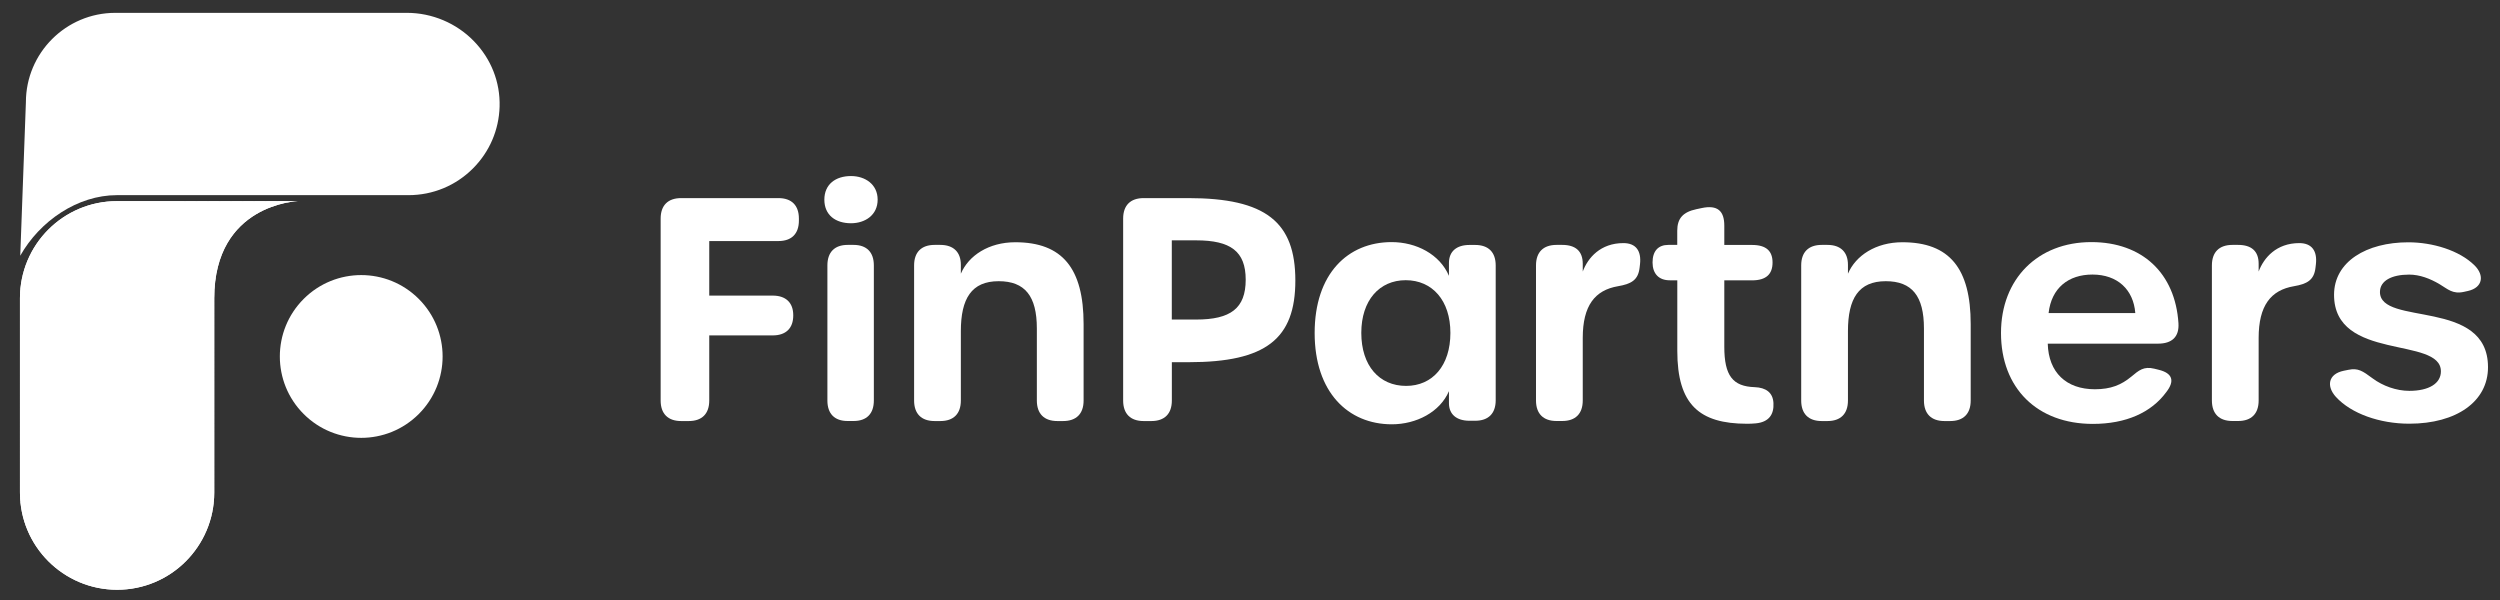 <?xml version="1.0" encoding="utf-8"?>
<!-- Generator: Adobe Illustrator 24.2.0, SVG Export Plug-In . SVG Version: 6.00 Build 0)  -->
<svg version="1.1" id="Layer_1" xmlns="http://www.w3.org/2000/svg" xmlns:xlink="http://www.w3.org/1999/xlink" x="0px" y="0px"
	 viewBox="0 0 500 120" style="enable-background:new 0 0 500 120;" xml:space="preserve">
<rect x="0" y="0" width="500" height="120" fill="#333333" stroke="none"/>
<style type="text/css">
	.st0{fill:#FFFFFF;}
	.st1{clip-path:url(#SVGID_2_);}
</style>
<g>
	<g>
		<g>
			
				<ellipse transform="matrix(0.707 -0.707 0.707 0.707 -29.245 71.979)" class="st0" cx="72.26" cy="71.29" rx="16.28" ry="16.28"/>
		</g>
	</g>
	<g>
		<g>
			<defs>
				<path id="SVGID_1_" d="M59.54,40.23c0,0-16.69,0.55-16.69,19.43v38.86c0,5.36-2.18,10.22-5.69,13.74
					c-3.51,3.52-8.37,5.69-13.74,5.69s-10.22-2.18-13.74-5.69c-3.52-3.51-5.69-8.37-5.69-13.74V59.63c0-10.71,8.69-19.4,19.4-19.4
					H59.54z"/>
			</defs>
			<use xlink:href="#SVGID_1_"  style="overflow:visible;fill:#FFFFFF;"/>
			<clipPath id="SVGID_2_">
				<use xlink:href="#SVGID_1_"  style="overflow:visible;"/>
			</clipPath>
			<g class="st1">
				<polygon class="st0" points="37.26,40.23 3.98,51.61 3.98,40.23 				"/>
			</g>
			<g class="st1">
				<polygon class="st0" points="39.56,40.23 3.98,52.39 3.98,51.61 37.26,40.23 				"/>
			</g>
			<g class="st1">
				<polygon class="st0" points="41.86,40.23 3.98,53.18 3.98,52.39 39.56,40.23 				"/>
			</g>
			<g class="st1">
				<polygon class="st0" points="44.15,40.23 3.98,53.96 3.98,53.18 41.86,40.23 				"/>
			</g>
			<g class="st1">
				<polygon class="st0" points="46.45,40.23 3.98,54.75 3.98,53.96 44.15,40.23 				"/>
			</g>
			<g class="st1">
				<polygon class="st0" points="48.75,40.23 3.98,55.53 3.98,54.75 46.45,40.23 				"/>
			</g>
			<g class="st1">
				<polygon class="st0" points="51.05,40.23 3.98,56.32 3.98,55.53 48.75,40.23 				"/>
			</g>
			<g class="st1">
				<polygon class="st0" points="53.35,40.23 3.98,57.11 3.98,56.32 51.05,40.23 				"/>
			</g>
			<g class="st1">
				<polygon class="st0" points="55.65,40.23 3.98,57.89 3.98,57.11 53.35,40.23 				"/>
			</g>
			<g class="st1">
				<polygon class="st0" points="57.95,40.23 3.98,58.68 3.98,57.89 55.65,40.23 				"/>
			</g>
			<g class="st1">
				<polygon class="st0" points="59.54,40.47 3.98,59.46 3.98,58.68 57.95,40.23 59.54,40.23 				"/>
			</g>
			<g class="st1">
				<polygon class="st0" points="59.54,41.26 3.98,60.25 3.98,59.46 59.54,40.47 				"/>
			</g>
			<g class="st1">
				<polygon class="st0" points="59.54,42.04 3.98,61.04 3.98,60.25 59.54,41.26 				"/>
			</g>
			<g class="st1">
				<polygon class="st0" points="59.54,42.83 3.98,61.82 3.98,61.04 59.54,42.04 				"/>
			</g>
			<g class="st1">
				<polygon class="st0" points="59.54,43.61 3.98,62.61 3.98,61.82 59.54,42.83 				"/>
			</g>
			<g class="st1">
				<polygon class="st0" points="59.54,44.4 3.98,63.39 3.98,62.61 59.54,43.61 				"/>
			</g>
			<g class="st1">
				<polygon class="st0" points="59.54,45.18 3.98,64.18 3.98,63.39 59.54,44.4 				"/>
			</g>
			<g class="st1">
				<polygon class="st0" points="59.54,45.97 3.98,64.96 3.98,64.18 59.54,45.18 				"/>
			</g>
			<g class="st1">
				<polygon class="st0" points="59.54,46.76 3.98,65.75 3.98,64.96 59.54,45.97 				"/>
			</g>
			<g class="st1">
				<polygon class="st0" points="59.54,47.54 3.98,66.54 3.98,65.75 59.54,46.76 				"/>
			</g>
			<g class="st1">
				<polygon class="st0" points="59.54,48.33 3.98,67.32 3.98,66.54 59.54,47.54 				"/>
			</g>
			<g class="st1">
				<polygon class="st0" points="59.54,49.11 3.98,68.11 3.98,67.32 59.54,48.33 				"/>
			</g>
			<g class="st1">
				<polygon class="st0" points="59.54,49.9 3.98,68.89 3.98,68.11 59.54,49.11 				"/>
			</g>
			<g class="st1">
				<polygon class="st0" points="59.54,50.69 3.98,69.68 3.98,68.89 59.54,49.9 				"/>
			</g>
			<g class="st1">
				<polygon class="st0" points="59.54,51.47 3.98,70.46 3.98,69.68 59.54,50.69 				"/>
			</g>
			<g class="st1">
				<polygon class="st0" points="59.54,52.26 3.98,71.25 3.98,70.46 59.54,51.47 				"/>
			</g>
			<g class="st1">
				<polygon class="st0" points="59.54,53.04 3.98,72.04 3.98,71.25 59.54,52.26 				"/>
			</g>
			<g class="st1">
				<polygon class="st0" points="59.54,53.83 3.98,72.82 3.98,72.04 59.54,53.04 				"/>
			</g>
			<g class="st1">
				<polygon class="st0" points="59.54,54.61 3.98,73.61 3.98,72.82 59.54,53.83 				"/>
			</g>
			<g class="st1">
				<polygon class="st0" points="59.54,55.4 3.98,74.39 3.98,73.61 59.54,54.61 				"/>
			</g>
			<g class="st1">
				<polygon class="st0" points="59.54,56.19 3.98,75.18 3.98,74.39 59.54,55.4 				"/>
			</g>
			<g class="st1">
				<polygon class="st0" points="59.54,56.97 3.98,75.97 3.98,75.18 59.54,56.19 				"/>
			</g>
			<g class="st1">
				<polygon class="st0" points="59.54,57.76 3.98,76.75 3.98,75.97 59.54,56.97 				"/>
			</g>
			<g class="st1">
				<polygon class="st0" points="59.54,58.54 3.98,77.54 3.98,76.75 59.54,57.76 				"/>
			</g>
			<g class="st1">
				<polygon class="st0" points="59.54,59.33 3.98,78.32 3.98,77.54 59.54,58.54 				"/>
			</g>
			<g class="st1">
				<polygon class="st0" points="59.54,60.12 3.98,79.11 3.98,78.32 59.54,59.33 				"/>
			</g>
			<g class="st1">
				<polygon class="st0" points="59.54,60.9 3.98,79.89 3.98,79.11 59.54,60.12 				"/>
			</g>
			<g class="st1">
				<polygon class="st0" points="59.54,61.69 3.98,80.68 3.98,79.89 59.54,60.9 				"/>
			</g>
			<g class="st1">
				<polygon class="st0" points="59.54,62.47 3.98,81.47 3.98,80.68 59.54,61.69 				"/>
			</g>
			<g class="st1">
				<polygon class="st0" points="59.54,63.26 3.98,82.25 3.98,81.47 59.54,62.47 				"/>
			</g>
			<g class="st1">
				<polygon class="st0" points="59.54,64.04 3.98,83.04 3.98,82.25 59.54,63.26 				"/>
			</g>
			<g class="st1">
				<polygon class="st0" points="59.54,64.83 3.98,83.82 3.98,83.04 59.54,64.04 				"/>
			</g>
			<g class="st1">
				<polygon class="st0" points="59.54,65.62 3.98,84.61 3.98,83.82 59.54,64.83 				"/>
			</g>
			<g class="st1">
				<polygon class="st0" points="59.54,66.4 3.98,85.4 3.98,84.61 59.54,65.62 				"/>
			</g>
			<g class="st1">
				<polygon class="st0" points="59.54,67.19 3.98,86.18 3.98,85.4 59.54,66.4 				"/>
			</g>
			<g class="st1">
				<polygon class="st0" points="59.54,67.97 3.98,86.97 3.98,86.18 59.54,67.19 				"/>
			</g>
			<g class="st1">
				<polygon class="st0" points="59.54,68.76 3.98,87.75 3.98,86.97 59.54,67.97 				"/>
			</g>
			<g class="st1">
				<polygon class="st0" points="59.54,69.55 3.98,88.54 3.98,87.75 59.54,68.76 				"/>
			</g>
			<g class="st1">
				<polygon class="st0" points="59.54,70.33 3.98,89.32 3.98,88.54 59.54,69.55 				"/>
			</g>
			<g class="st1">
				<polygon class="st0" points="59.54,71.12 3.98,90.11 3.98,89.32 59.54,70.33 				"/>
			</g>
			<g class="st1">
				<polygon class="st0" points="59.54,71.9 3.98,90.9 3.98,90.11 59.54,71.12 				"/>
			</g>
			<g class="st1">
				<polygon class="st0" points="59.54,72.69 3.98,91.68 3.98,90.9 59.54,71.9 				"/>
			</g>
			<g class="st1">
				<polygon class="st0" points="59.54,73.47 3.98,92.47 3.98,91.68 59.54,72.69 				"/>
			</g>
			<g class="st1">
				<polygon class="st0" points="59.54,74.26 3.98,93.25 3.98,92.47 59.54,73.47 				"/>
			</g>
			<g class="st1">
				<polygon class="st0" points="59.54,75.05 3.98,94.04 3.98,93.25 59.54,74.26 				"/>
			</g>
			<g class="st1">
				<polygon class="st0" points="59.54,75.83 3.98,94.83 3.98,94.04 59.54,75.05 				"/>
			</g>
			<g class="st1">
				<polygon class="st0" points="59.54,76.62 3.98,95.61 3.98,94.83 59.54,75.83 				"/>
			</g>
			<g class="st1">
				<polygon class="st0" points="59.54,77.4 3.98,96.4 3.98,95.61 59.54,76.62 				"/>
			</g>
			<g class="st1">
				<polygon class="st0" points="59.54,78.19 3.98,97.18 3.98,96.4 59.54,77.4 				"/>
			</g>
			<g class="st1">
				<polygon class="st0" points="59.54,78.98 3.98,97.97 3.98,97.18 59.54,78.19 				"/>
			</g>
			<g class="st1">
				<polygon class="st0" points="59.54,79.76 3.98,98.75 3.98,97.97 59.54,78.98 				"/>
			</g>
			<g class="st1">
				<polygon class="st0" points="59.54,80.55 3.98,99.54 3.98,98.75 59.54,79.76 				"/>
			</g>
			<g class="st1">
				<polygon class="st0" points="59.54,81.33 3.98,100.33 3.98,99.54 59.54,80.55 				"/>
			</g>
			<g class="st1">
				<polygon class="st0" points="59.54,82.12 3.98,101.11 3.98,100.33 59.54,81.33 				"/>
			</g>
			<g class="st1">
				<polygon class="st0" points="59.54,82.9 3.98,101.9 3.98,101.11 59.54,82.12 				"/>
			</g>
			<g class="st1">
				<polygon class="st0" points="59.54,83.69 3.98,102.68 3.98,101.9 59.54,82.9 				"/>
			</g>
			<g class="st1">
				<polygon class="st0" points="59.54,84.48 3.98,103.47 3.98,102.68 59.54,83.69 				"/>
			</g>
			<g class="st1">
				<polygon class="st0" points="59.54,85.26 3.98,104.26 3.98,103.47 59.54,84.48 				"/>
			</g>
			<g class="st1">
				<polygon class="st0" points="59.54,86.05 3.98,105.04 3.98,104.26 59.54,85.26 				"/>
			</g>
			<g class="st1">
				<polygon class="st0" points="59.54,86.83 3.98,105.83 3.98,105.04 59.54,86.05 				"/>
			</g>
			<g class="st1">
				<polygon class="st0" points="59.54,87.62 4.15,106.56 3.98,106.07 3.98,105.83 59.54,86.83 				"/>
			</g>
			<g class="st1">
				<polygon class="st0" points="59.54,88.41 4.39,107.26 4.15,106.56 59.54,87.62 				"/>
			</g>
			<g class="st1">
				<polygon class="st0" points="59.54,89.19 4.63,107.96 4.39,107.26 59.54,88.41 				"/>
			</g>
			<g class="st1">
				<polygon class="st0" points="59.54,89.98 4.87,108.67 4.63,107.96 59.54,89.19 				"/>
			</g>
			<g class="st1">
				<polygon class="st0" points="59.54,90.76 5.11,109.37 4.87,108.67 59.54,89.98 				"/>
			</g>
			<g class="st1">
				<polygon class="st0" points="59.54,91.55 5.35,110.07 5.11,109.37 59.54,90.76 				"/>
			</g>
			<g class="st1">
				<polygon class="st0" points="59.54,92.33 5.59,110.78 5.35,110.07 59.54,91.55 				"/>
			</g>
			<g class="st1">
				<polygon class="st0" points="59.54,93.12 5.83,111.48 5.59,110.78 59.54,92.33 				"/>
			</g>
			<g class="st1">
				<polygon class="st0" points="59.54,93.91 6.07,112.18 5.83,111.48 59.54,93.12 				"/>
			</g>
			<g class="st1">
				<polygon class="st0" points="59.54,94.69 6.31,112.89 6.07,112.18 59.54,93.91 				"/>
			</g>
			<g class="st1">
				<polygon class="st0" points="59.54,95.48 6.55,113.59 6.31,112.89 59.54,94.69 				"/>
			</g>
			<g class="st1">
				<polygon class="st0" points="59.54,96.26 6.79,114.3 6.55,113.59 59.54,95.48 				"/>
			</g>
			<g class="st1">
				<polygon class="st0" points="59.54,97.05 7.03,115 6.79,114.3 59.54,96.26 				"/>
			</g>
			<g class="st1">
				<polygon class="st0" points="59.54,97.84 7.28,115.7 7.03,115 59.54,97.05 				"/>
			</g>
			<g class="st1">
				<polygon class="st0" points="59.54,98.62 7.52,116.41 7.28,115.7 59.54,97.84 				"/>
			</g>
			<g class="st1">
				<polygon class="st0" points="59.54,99.41 7.76,117.11 7.52,116.41 59.54,98.62 				"/>
			</g>
			<g class="st1">
				<polygon class="st0" points="59.54,100.19 8,117.81 7.76,117.11 59.54,99.41 				"/>
			</g>
			<g class="st1">
				<polygon class="st0" points="59.54,100.98 9.89,117.95 8.04,117.95 8,117.81 59.54,100.19 				"/>
			</g>
			<g class="st1">
				<polygon class="st0" points="59.54,101.76 12.19,117.95 9.89,117.95 59.54,100.98 				"/>
			</g>
			<g class="st1">
				<polygon class="st0" points="59.54,102.55 14.49,117.95 12.19,117.95 59.54,101.76 				"/>
			</g>
			<g class="st1">
				<polygon class="st0" points="14.49,117.95 59.54,102.55 59.54,117.95 				"/>
			</g>
		</g>
	</g>
	<g>
		<path class="st0" d="M81.39,2.57H23.05c-9.85,0-17.87,8.02-17.87,17.87l-1.13,30.7c3.92-6.95,11.47-12.11,19.33-12.11h58.32
			c4.87,0,9.45-1.9,12.89-5.34c3.31-3.31,5.2-7.7,5.33-12.37c0.14-4.89-1.69-9.54-5.14-13.09C91.29,4.63,86.41,2.57,81.39,2.57z"/>
	</g>
	<g>
		<g>
			<g>
				<path class="st0" d="M132.13,80.11V43.72c0-2.65,1.46-4.1,4.1-4.1h19.45c2.65,0,4.1,1.46,4.1,4.1v0.39c0,2.65-1.46,4.1-4.1,4.1
					h-13.83v10.91h12.7c2.64,0,4.1,1.44,4.1,3.92v0.06c0,2.54-1.46,3.98-4.1,3.98h-12.7v13.03c0,2.65-1.46,4.1-4.1,4.1h-1.52
					C133.59,84.21,132.13,82.75,132.13,80.11z"/>
			</g>
		</g>
		<g>
			<g>
				<path class="st0" d="M164.87,39.93c0-3.06,2.24-4.72,5.33-4.72c2.83,0,5.33,1.66,5.33,4.72c0,3.08-2.5,4.72-5.33,4.72
					C167.1,44.65,164.87,43.01,164.87,39.93z M165.48,80.11V53.08c0-2.65,1.44-4.1,4.05-4.1h1.19c2.61,0,4.05,1.46,4.05,4.1v27.02
					c0,2.65-1.44,4.1-4.05,4.1h-1.19C166.92,84.21,165.48,82.75,165.48,80.11z"/>
			</g>
		</g>
		<g>
			<g>
				<path class="st0" d="M216.72,64.83v15.28c0,2.65-1.46,4.1-4.1,4.1h-1.15c-2.65,0-4.1-1.46-4.1-4.1V65.69
					c0-6.47-2.38-9.45-7.64-9.45c-5.42,0-7.56,3.47-7.56,9.99v13.88c0,2.65-1.46,4.1-4.1,4.1h-1.15c-2.65,0-4.1-1.46-4.1-4.1V53.08
					c0-2.65,1.46-4.1,4.1-4.1h1.15c2.64,0,4.1,1.46,4.1,3.98v1.78c1.55-3.63,5.58-6.29,10.88-6.29
					C212.51,48.45,216.72,53.71,216.72,64.83z"/>
			</g>
		</g>
		<g>
			<g>
				<path class="st0" d="M224.63,80.11V43.72c0-2.65,1.46-4.1,4.1-4.1h8.91c15.56,0,21.43,4.82,21.43,16.48
					c0,11.66-5.87,16.34-21.33,16.34h-3.37v7.67c0,2.65-1.46,4.1-4.1,4.1h-1.54C226.08,84.21,224.63,82.75,224.63,80.11z
					 M249.14,55.94c0-5.69-3.04-7.87-9.91-7.87h-4.87v15.84h4.87C246.1,63.91,249.14,61.69,249.14,55.94z"/>
			</g>
		</g>
		<g>
			<g>
				<path class="st0" d="M262.93,66.6c0-11.83,6.61-18.18,15.4-18.18c4.93,0,9.63,2.44,11.46,6.75v-2.59c0-2.28,1.5-3.59,4.1-3.59
					h1.15c2.65,0,4.1,1.45,4.1,4.1v26.96c0,2.65-1.46,4.1-4.1,4.1h-1.15c-2.58,0-4.1-1.29-4.1-3.51v-2.41
					c-1.79,4.19-6.53,6.63-11.42,6.63C269.61,84.86,262.93,78.44,262.93,66.6z M290.08,66.58c0-6.49-3.62-10.54-8.94-10.54
					c-5.26,0-8.88,4.03-8.88,10.54c0,6.57,3.6,10.6,8.96,10.6C286.5,77.18,290.08,73.13,290.08,66.58z"/>
			</g>
		</g>
		<g>
			<g>
				<path class="st0" d="M328,52.85l-0.08,0.68c-0.28,2.54-1.75,3.27-4.3,3.71c-4.66,0.79-7.07,3.9-7.07,10.35v12.51
					c0,2.65-1.46,4.1-4.1,4.1h-1.15c-2.65,0-4.1-1.46-4.1-4.1V53.08c0-2.65,1.46-4.1,4.1-4.1h1.15c2.65,0,4.1,1.24,4.1,3.77v1.56
					c1.03-2.77,3.56-5.69,8.13-5.69C327.2,48.62,328.3,50.19,328,52.85z"/>
			</g>
		</g>
		<g>
			<g>
				<path class="st0" d="M335.46,70.17V56.06h-1.51c-2.21,0-3.44-1.35-3.44-3.57c0-2.28,1.14-3.51,3.15-3.51h1.79v-2.83
					c0-2.46,1.14-3.74,3.82-4.31l1.08-0.23c3.15-0.67,4.51,0.57,4.51,3.51v3.87h5.55c2.85,0,4.1,1.23,4.1,3.51
					c0,2.3-1.25,3.57-4.1,3.57h-5.55v13.27c0,5.82,1.7,7.94,6.07,8.09c2.22,0.08,3.65,1.05,3.76,3.17c0.13,2.31-0.93,3.82-3.53,4.07
					c-0.6,0.06-1.21,0.08-1.77,0.08C339.85,84.74,335.46,80.9,335.46,70.17z"/>
			</g>
		</g>
		<g>
			<g>
				<path class="st0" d="M394.14,64.83v15.28c0,2.65-1.46,4.1-4.1,4.1h-1.15c-2.65,0-4.1-1.46-4.1-4.1V65.69
					c0-6.47-2.38-9.45-7.64-9.45c-5.42,0-7.56,3.47-7.56,9.99v13.88c0,2.65-1.46,4.1-4.1,4.1h-1.15c-2.65,0-4.1-1.46-4.1-4.1V53.08
					c0-2.65,1.46-4.1,4.1-4.1h1.15c2.65,0,4.1,1.46,4.1,3.98v1.78c1.55-3.63,5.58-6.29,10.88-6.29
					C389.93,48.45,394.14,53.71,394.14,64.83z"/>
			</g>
		</g>
		<g>
			<g>
				<path class="st0" d="M400.2,66.6c0-10.84,7.37-18.18,18.06-18.18c10.24,0,16.79,6.28,17.43,16.21c0.18,2.73-1.28,4.1-4.1,4.1
					h-22.04c0.16,5.77,3.7,9.12,9.43,9.12c3.18,0,5.27-0.86,7.28-2.52c1.53-1.27,2.48-2.11,4.61-1.59l0.85,0.21
					c2.81,0.68,3.28,2.25,1.52,4.49c-2.99,4.07-8.04,6.34-14.68,6.34C407.45,84.78,400.2,77.64,400.2,66.6z M427.06,62.61
					c-0.37-4.7-3.57-7.7-8.57-7.7c-4.79,0-8.2,2.67-8.77,7.7H427.06L427.06,62.61z"/>
			</g>
		</g>
		<g>
			<g>
				<path class="st0" d="M463.18,52.85l-0.08,0.68c-0.28,2.54-1.75,3.27-4.3,3.71c-4.66,0.79-7.07,3.9-7.07,10.35v12.51
					c0,2.65-1.46,4.1-4.1,4.1h-1.15c-2.65,0-4.1-1.46-4.1-4.1V53.08c0-2.65,1.46-4.1,4.1-4.1h1.15c2.65,0,4.1,1.24,4.1,3.77v1.56
					c1.03-2.77,3.56-5.69,8.13-5.69C462.37,48.62,463.48,50.19,463.18,52.85z"/>
			</g>
		</g>
		<g>
			<g>
				<path class="st0" d="M481.86,84.74c-5.91,0-11.62-2.01-14.68-5.36c-1.9-2.08-1.61-4.57,1.57-5.23l0.95-0.19
					c1.9-0.39,2.8,0.21,4.83,1.72c2.03,1.51,4.75,2.49,7.33,2.49c3.93,0,6.32-1.48,6.32-3.9c0-7.07-21.37-1.95-21.37-15.31
					c0-6.65,6.51-10.5,14.85-10.5c4.85,0,10.19,1.6,13.24,4.61c2.03,2,1.66,4.45-1.3,5.12l-0.81,0.18
					c-2.28,0.51-3.25-0.57-4.84-1.51c-1.92-1.15-4.03-1.94-6.12-1.94c-3.5,0-5.84,1.23-5.84,3.48c0,6.9,21.61,1.18,21.61,15.02
					C497.62,80.3,491.29,84.74,481.86,84.74L481.86,84.74z"/>
			</g>
		</g>
	</g>
</g>
</svg>

